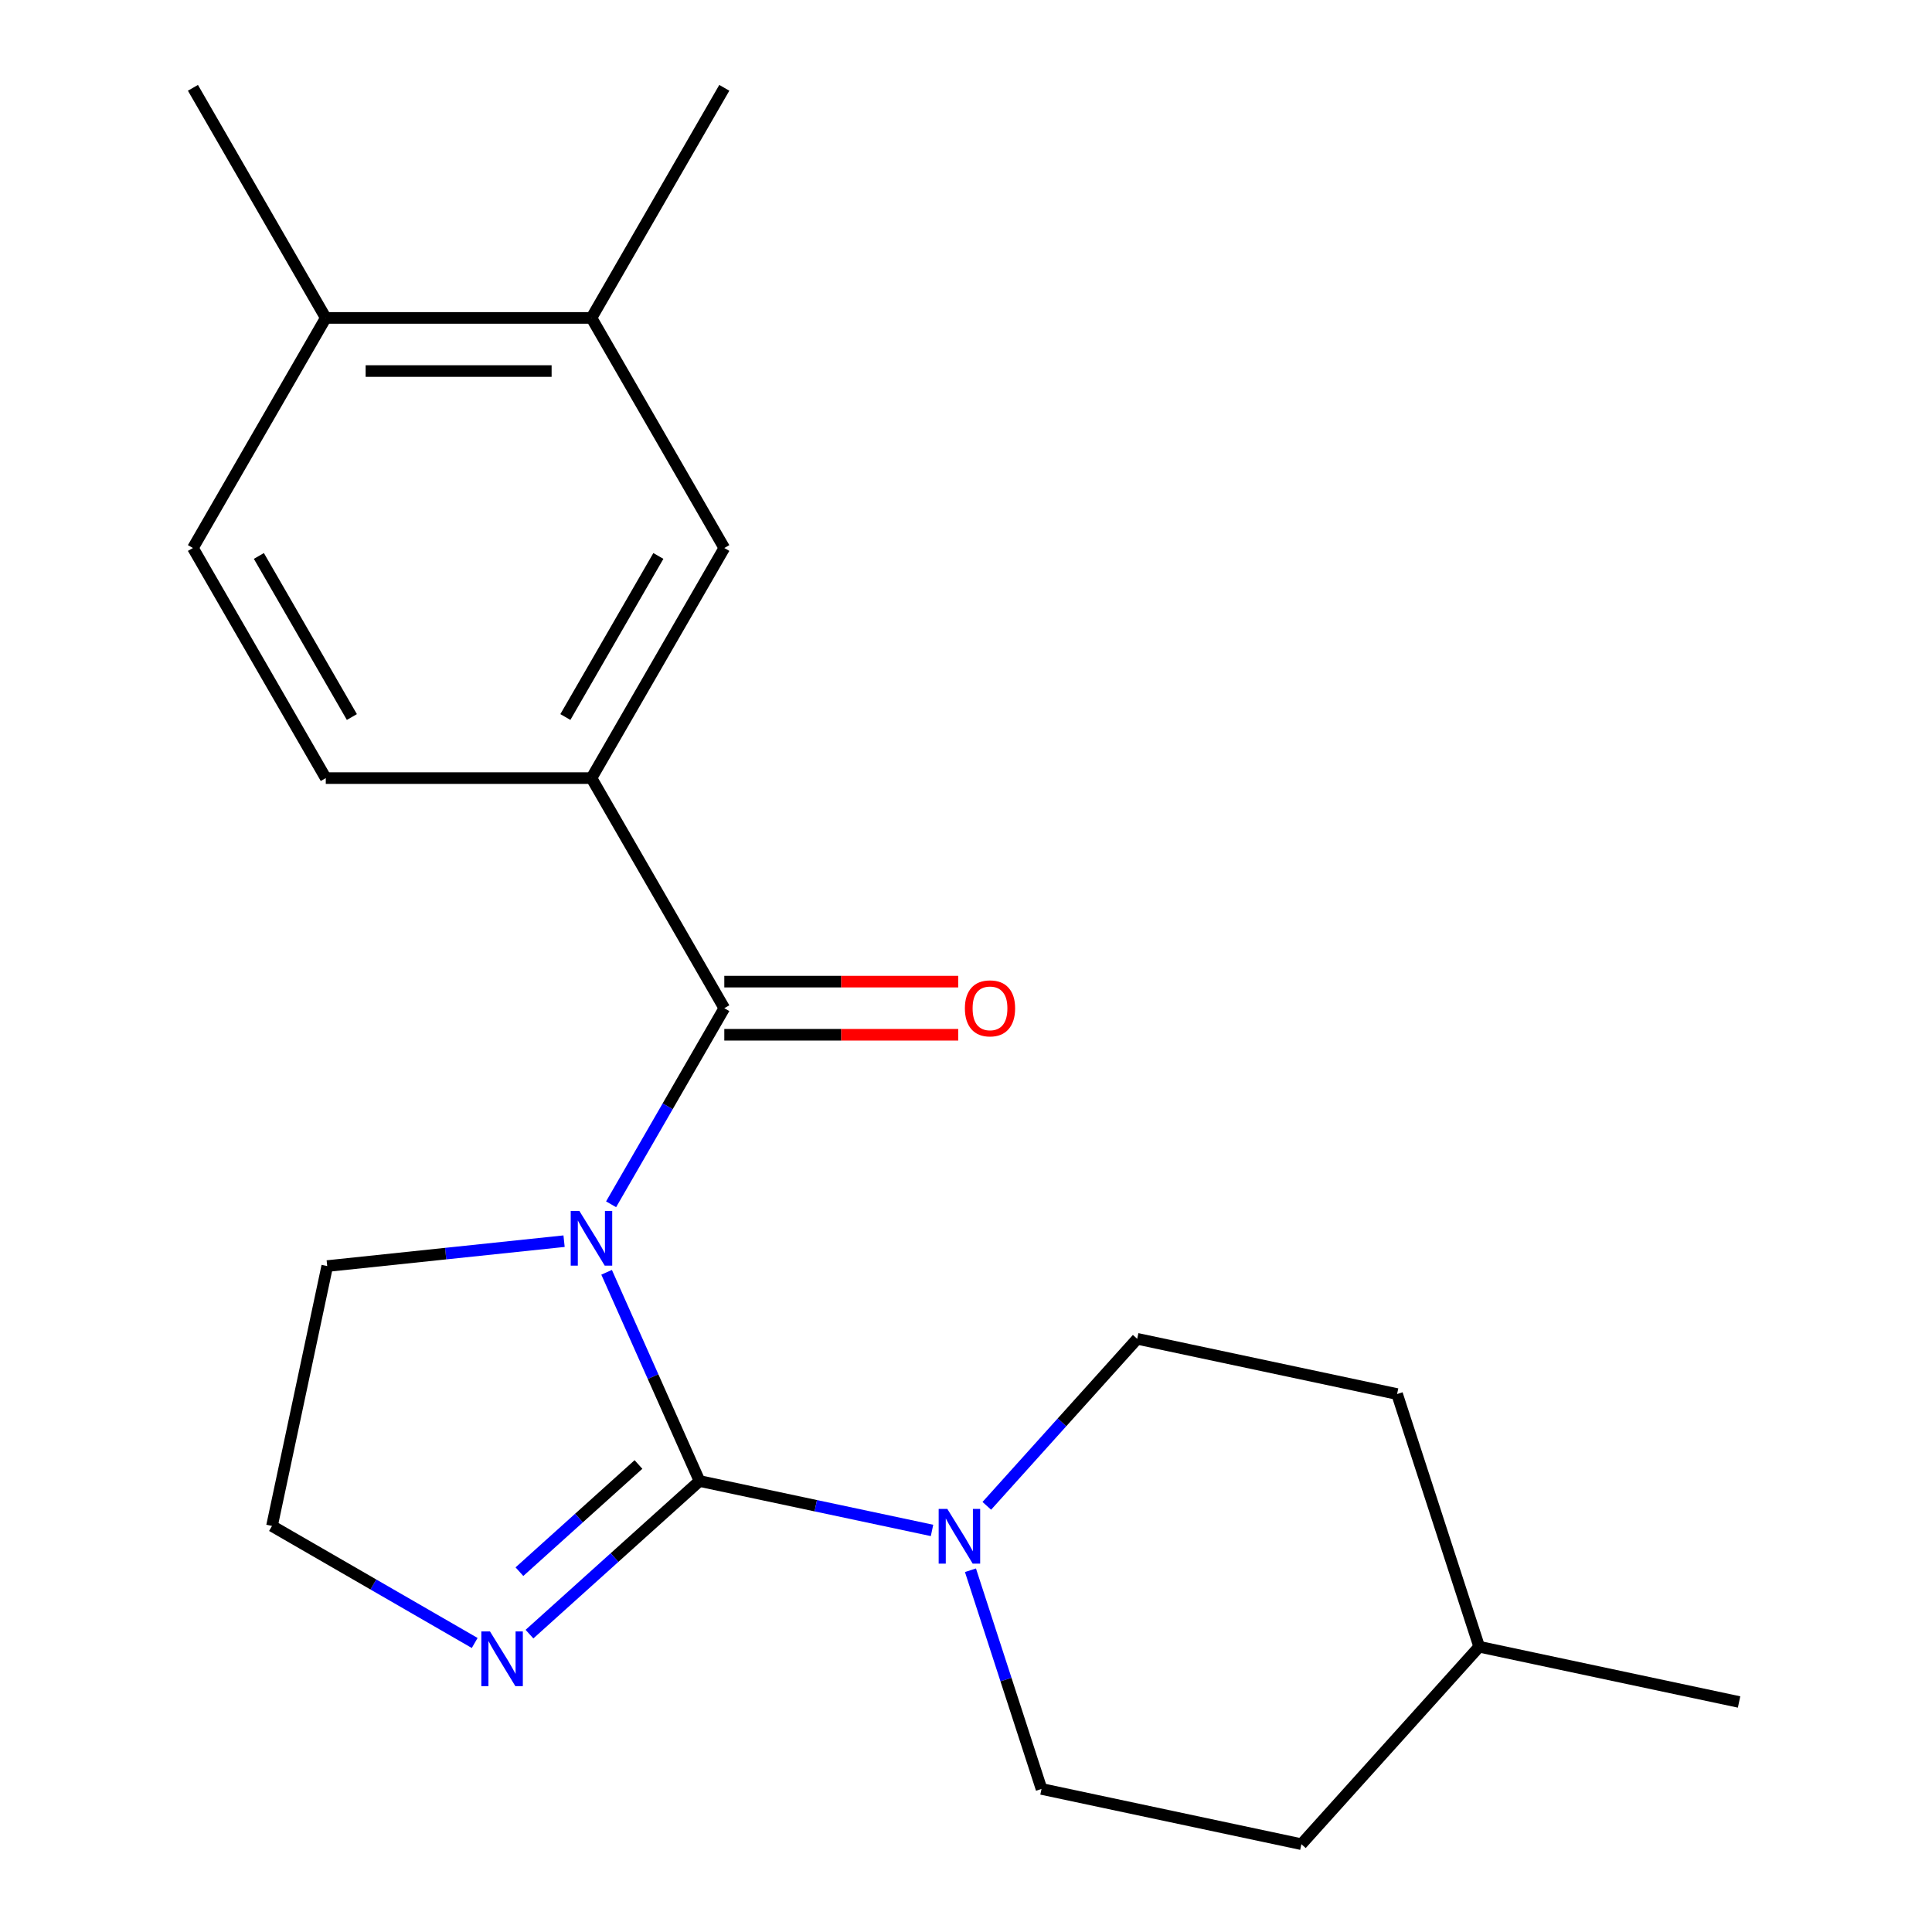 <?xml version='1.0' encoding='iso-8859-1'?>
<svg version='1.1' baseProfile='full'
              xmlns='http://www.w3.org/2000/svg'
                      xmlns:rdkit='http://www.rdkit.org/xml'
                      xmlns:xlink='http://www.w3.org/1999/xlink'
                  xml:space='preserve'
width='1000px' height='1000px' viewBox='0 0 1000 1000'>
<!-- END OF HEADER -->
<rect style='opacity:1.0;fill:#FFFFFF;stroke:none' width='1000' height='1000' x='0' y='0'> </rect>
<path class='bond-0' d='M 313.977,658.537 L 338.026,712.554' style='fill:none;fill-rule:evenodd;stroke:#0000FF;stroke-width:6px;stroke-linecap:butt;stroke-linejoin:miter;stroke-opacity:1' />
<path class='bond-0' d='M 338.026,712.554 L 362.076,766.571' style='fill:none;fill-rule:evenodd;stroke:#000000;stroke-width:6px;stroke-linecap:butt;stroke-linejoin:miter;stroke-opacity:1' />
<path class='bond-1' d='M 316.302,623.341 L 345.602,572.591' style='fill:none;fill-rule:evenodd;stroke:#0000FF;stroke-width:6px;stroke-linecap:butt;stroke-linejoin:miter;stroke-opacity:1' />
<path class='bond-1' d='M 345.602,572.591 L 374.902,521.842' style='fill:none;fill-rule:evenodd;stroke:#000000;stroke-width:6px;stroke-linecap:butt;stroke-linejoin:miter;stroke-opacity:1' />
<path class='bond-12' d='M 291.963,642.429 L 230.668,648.871' style='fill:none;fill-rule:evenodd;stroke:#0000FF;stroke-width:6px;stroke-linecap:butt;stroke-linejoin:miter;stroke-opacity:1' />
<path class='bond-12' d='M 230.668,648.871 L 169.374,655.314' style='fill:none;fill-rule:evenodd;stroke:#000000;stroke-width:6px;stroke-linecap:butt;stroke-linejoin:miter;stroke-opacity:1' />
<path class='bond-2' d='M 362.076,766.571 L 422.245,779.36' style='fill:none;fill-rule:evenodd;stroke:#000000;stroke-width:6px;stroke-linecap:butt;stroke-linejoin:miter;stroke-opacity:1' />
<path class='bond-2' d='M 422.245,779.36 L 482.414,792.149' style='fill:none;fill-rule:evenodd;stroke:#0000FF;stroke-width:6px;stroke-linecap:butt;stroke-linejoin:miter;stroke-opacity:1' />
<path class='bond-3' d='M 362.076,766.571 L 318.066,806.197' style='fill:none;fill-rule:evenodd;stroke:#000000;stroke-width:6px;stroke-linecap:butt;stroke-linejoin:miter;stroke-opacity:1' />
<path class='bond-3' d='M 318.066,806.197 L 274.056,845.824' style='fill:none;fill-rule:evenodd;stroke:#0000FF;stroke-width:6px;stroke-linecap:butt;stroke-linejoin:miter;stroke-opacity:1' />
<path class='bond-3' d='M 330.469,758.019 L 299.662,785.758' style='fill:none;fill-rule:evenodd;stroke:#000000;stroke-width:6px;stroke-linecap:butt;stroke-linejoin:miter;stroke-opacity:1' />
<path class='bond-3' d='M 299.662,785.758 L 268.855,813.497' style='fill:none;fill-rule:evenodd;stroke:#0000FF;stroke-width:6px;stroke-linecap:butt;stroke-linejoin:miter;stroke-opacity:1' />
<path class='bond-4' d='M 374.902,521.842 L 306.141,402.745' style='fill:none;fill-rule:evenodd;stroke:#000000;stroke-width:6px;stroke-linecap:butt;stroke-linejoin:miter;stroke-opacity:1' />
<path class='bond-7' d='M 374.902,535.594 L 435.444,535.594' style='fill:none;fill-rule:evenodd;stroke:#000000;stroke-width:6px;stroke-linecap:butt;stroke-linejoin:miter;stroke-opacity:1' />
<path class='bond-7' d='M 435.444,535.594 L 495.985,535.594' style='fill:none;fill-rule:evenodd;stroke:#FF0000;stroke-width:6px;stroke-linecap:butt;stroke-linejoin:miter;stroke-opacity:1' />
<path class='bond-7' d='M 374.902,508.09 L 435.444,508.09' style='fill:none;fill-rule:evenodd;stroke:#000000;stroke-width:6px;stroke-linecap:butt;stroke-linejoin:miter;stroke-opacity:1' />
<path class='bond-7' d='M 435.444,508.09 L 495.985,508.09' style='fill:none;fill-rule:evenodd;stroke:#FF0000;stroke-width:6px;stroke-linecap:butt;stroke-linejoin:miter;stroke-opacity:1' />
<path class='bond-8' d='M 502.31,812.761 L 520.699,869.357' style='fill:none;fill-rule:evenodd;stroke:#0000FF;stroke-width:6px;stroke-linecap:butt;stroke-linejoin:miter;stroke-opacity:1' />
<path class='bond-8' d='M 520.699,869.357 L 539.089,925.953' style='fill:none;fill-rule:evenodd;stroke:#000000;stroke-width:6px;stroke-linecap:butt;stroke-linejoin:miter;stroke-opacity:1' />
<path class='bond-9' d='M 510.77,779.416 L 549.691,736.191' style='fill:none;fill-rule:evenodd;stroke:#0000FF;stroke-width:6px;stroke-linecap:butt;stroke-linejoin:miter;stroke-opacity:1' />
<path class='bond-9' d='M 549.691,736.191 L 588.612,692.965' style='fill:none;fill-rule:evenodd;stroke:#000000;stroke-width:6px;stroke-linecap:butt;stroke-linejoin:miter;stroke-opacity:1' />
<path class='bond-21' d='M 245.7,850.404 L 193.241,820.117' style='fill:none;fill-rule:evenodd;stroke:#0000FF;stroke-width:6px;stroke-linecap:butt;stroke-linejoin:miter;stroke-opacity:1' />
<path class='bond-21' d='M 193.241,820.117 L 140.781,789.83' style='fill:none;fill-rule:evenodd;stroke:#000000;stroke-width:6px;stroke-linecap:butt;stroke-linejoin:miter;stroke-opacity:1' />
<path class='bond-5' d='M 306.141,402.745 L 374.902,283.648' style='fill:none;fill-rule:evenodd;stroke:#000000;stroke-width:6px;stroke-linecap:butt;stroke-linejoin:miter;stroke-opacity:1' />
<path class='bond-5' d='M 292.636,371.128 L 340.769,287.761' style='fill:none;fill-rule:evenodd;stroke:#000000;stroke-width:6px;stroke-linecap:butt;stroke-linejoin:miter;stroke-opacity:1' />
<path class='bond-10' d='M 306.141,402.745 L 168.62,402.745' style='fill:none;fill-rule:evenodd;stroke:#000000;stroke-width:6px;stroke-linecap:butt;stroke-linejoin:miter;stroke-opacity:1' />
<path class='bond-6' d='M 374.902,283.648 L 306.141,164.551' style='fill:none;fill-rule:evenodd;stroke:#000000;stroke-width:6px;stroke-linecap:butt;stroke-linejoin:miter;stroke-opacity:1' />
<path class='bond-18' d='M 306.141,164.551 L 374.902,45.455' style='fill:none;fill-rule:evenodd;stroke:#000000;stroke-width:6px;stroke-linecap:butt;stroke-linejoin:miter;stroke-opacity:1' />
<path class='bond-22' d='M 306.141,164.551 L 168.62,164.551' style='fill:none;fill-rule:evenodd;stroke:#000000;stroke-width:6px;stroke-linecap:butt;stroke-linejoin:miter;stroke-opacity:1' />
<path class='bond-22' d='M 285.513,192.056 L 189.248,192.056' style='fill:none;fill-rule:evenodd;stroke:#000000;stroke-width:6px;stroke-linecap:butt;stroke-linejoin:miter;stroke-opacity:1' />
<path class='bond-15' d='M 539.089,925.953 L 673.605,954.545' style='fill:none;fill-rule:evenodd;stroke:#000000;stroke-width:6px;stroke-linecap:butt;stroke-linejoin:miter;stroke-opacity:1' />
<path class='bond-16' d='M 588.612,692.965 L 723.128,721.557' style='fill:none;fill-rule:evenodd;stroke:#000000;stroke-width:6px;stroke-linecap:butt;stroke-linejoin:miter;stroke-opacity:1' />
<path class='bond-13' d='M 168.62,402.745 L 99.86,283.648' style='fill:none;fill-rule:evenodd;stroke:#000000;stroke-width:6px;stroke-linecap:butt;stroke-linejoin:miter;stroke-opacity:1' />
<path class='bond-13' d='M 182.126,371.128 L 133.993,287.761' style='fill:none;fill-rule:evenodd;stroke:#000000;stroke-width:6px;stroke-linecap:butt;stroke-linejoin:miter;stroke-opacity:1' />
<path class='bond-11' d='M 168.62,164.551 L 99.86,283.648' style='fill:none;fill-rule:evenodd;stroke:#000000;stroke-width:6px;stroke-linecap:butt;stroke-linejoin:miter;stroke-opacity:1' />
<path class='bond-19' d='M 168.62,164.551 L 99.86,45.455' style='fill:none;fill-rule:evenodd;stroke:#000000;stroke-width:6px;stroke-linecap:butt;stroke-linejoin:miter;stroke-opacity:1' />
<path class='bond-14' d='M 169.374,655.314 L 140.781,789.83' style='fill:none;fill-rule:evenodd;stroke:#000000;stroke-width:6px;stroke-linecap:butt;stroke-linejoin:miter;stroke-opacity:1' />
<path class='bond-23' d='M 673.605,954.545 L 765.624,852.347' style='fill:none;fill-rule:evenodd;stroke:#000000;stroke-width:6px;stroke-linecap:butt;stroke-linejoin:miter;stroke-opacity:1' />
<path class='bond-17' d='M 723.128,721.557 L 765.624,852.347' style='fill:none;fill-rule:evenodd;stroke:#000000;stroke-width:6px;stroke-linecap:butt;stroke-linejoin:miter;stroke-opacity:1' />
<path class='bond-20' d='M 765.624,852.347 L 900.14,880.94' style='fill:none;fill-rule:evenodd;stroke:#000000;stroke-width:6px;stroke-linecap:butt;stroke-linejoin:miter;stroke-opacity:1' />
<path  class='atom-0' d='M 299.881 626.779
L 309.161 641.779
Q 310.081 643.259, 311.561 645.939
Q 313.041 648.619, 313.121 648.779
L 313.121 626.779
L 316.881 626.779
L 316.881 655.099
L 313.001 655.099
L 303.041 638.699
Q 301.881 636.779, 300.641 634.579
Q 299.441 632.379, 299.081 631.699
L 299.081 655.099
L 295.401 655.099
L 295.401 626.779
L 299.881 626.779
' fill='#0000FF'/>
<path  class='atom-3' d='M 490.332 781.003
L 499.612 796.003
Q 500.532 797.483, 502.012 800.163
Q 503.492 802.843, 503.572 803.003
L 503.572 781.003
L 507.332 781.003
L 507.332 809.323
L 503.452 809.323
L 493.492 792.923
Q 492.332 791.003, 491.092 788.803
Q 489.892 786.603, 489.532 785.923
L 489.532 809.323
L 485.852 809.323
L 485.852 781.003
L 490.332 781.003
' fill='#0000FF'/>
<path  class='atom-4' d='M 253.618 844.43
L 262.898 859.43
Q 263.818 860.91, 265.298 863.59
Q 266.778 866.27, 266.858 866.43
L 266.858 844.43
L 270.618 844.43
L 270.618 872.75
L 266.738 872.75
L 256.778 856.35
Q 255.618 854.43, 254.378 852.23
Q 253.178 850.03, 252.818 849.35
L 252.818 872.75
L 249.138 872.75
L 249.138 844.43
L 253.618 844.43
' fill='#0000FF'/>
<path  class='atom-8' d='M 499.423 521.922
Q 499.423 515.122, 502.783 511.322
Q 506.143 507.522, 512.423 507.522
Q 518.703 507.522, 522.063 511.322
Q 525.423 515.122, 525.423 521.922
Q 525.423 528.802, 522.023 532.722
Q 518.623 536.602, 512.423 536.602
Q 506.183 536.602, 502.783 532.722
Q 499.423 528.842, 499.423 521.922
M 512.423 533.402
Q 516.743 533.402, 519.063 530.522
Q 521.423 527.602, 521.423 521.922
Q 521.423 516.362, 519.063 513.562
Q 516.743 510.722, 512.423 510.722
Q 508.103 510.722, 505.743 513.522
Q 503.423 516.322, 503.423 521.922
Q 503.423 527.642, 505.743 530.522
Q 508.103 533.402, 512.423 533.402
' fill='#FF0000'/>
</svg>
